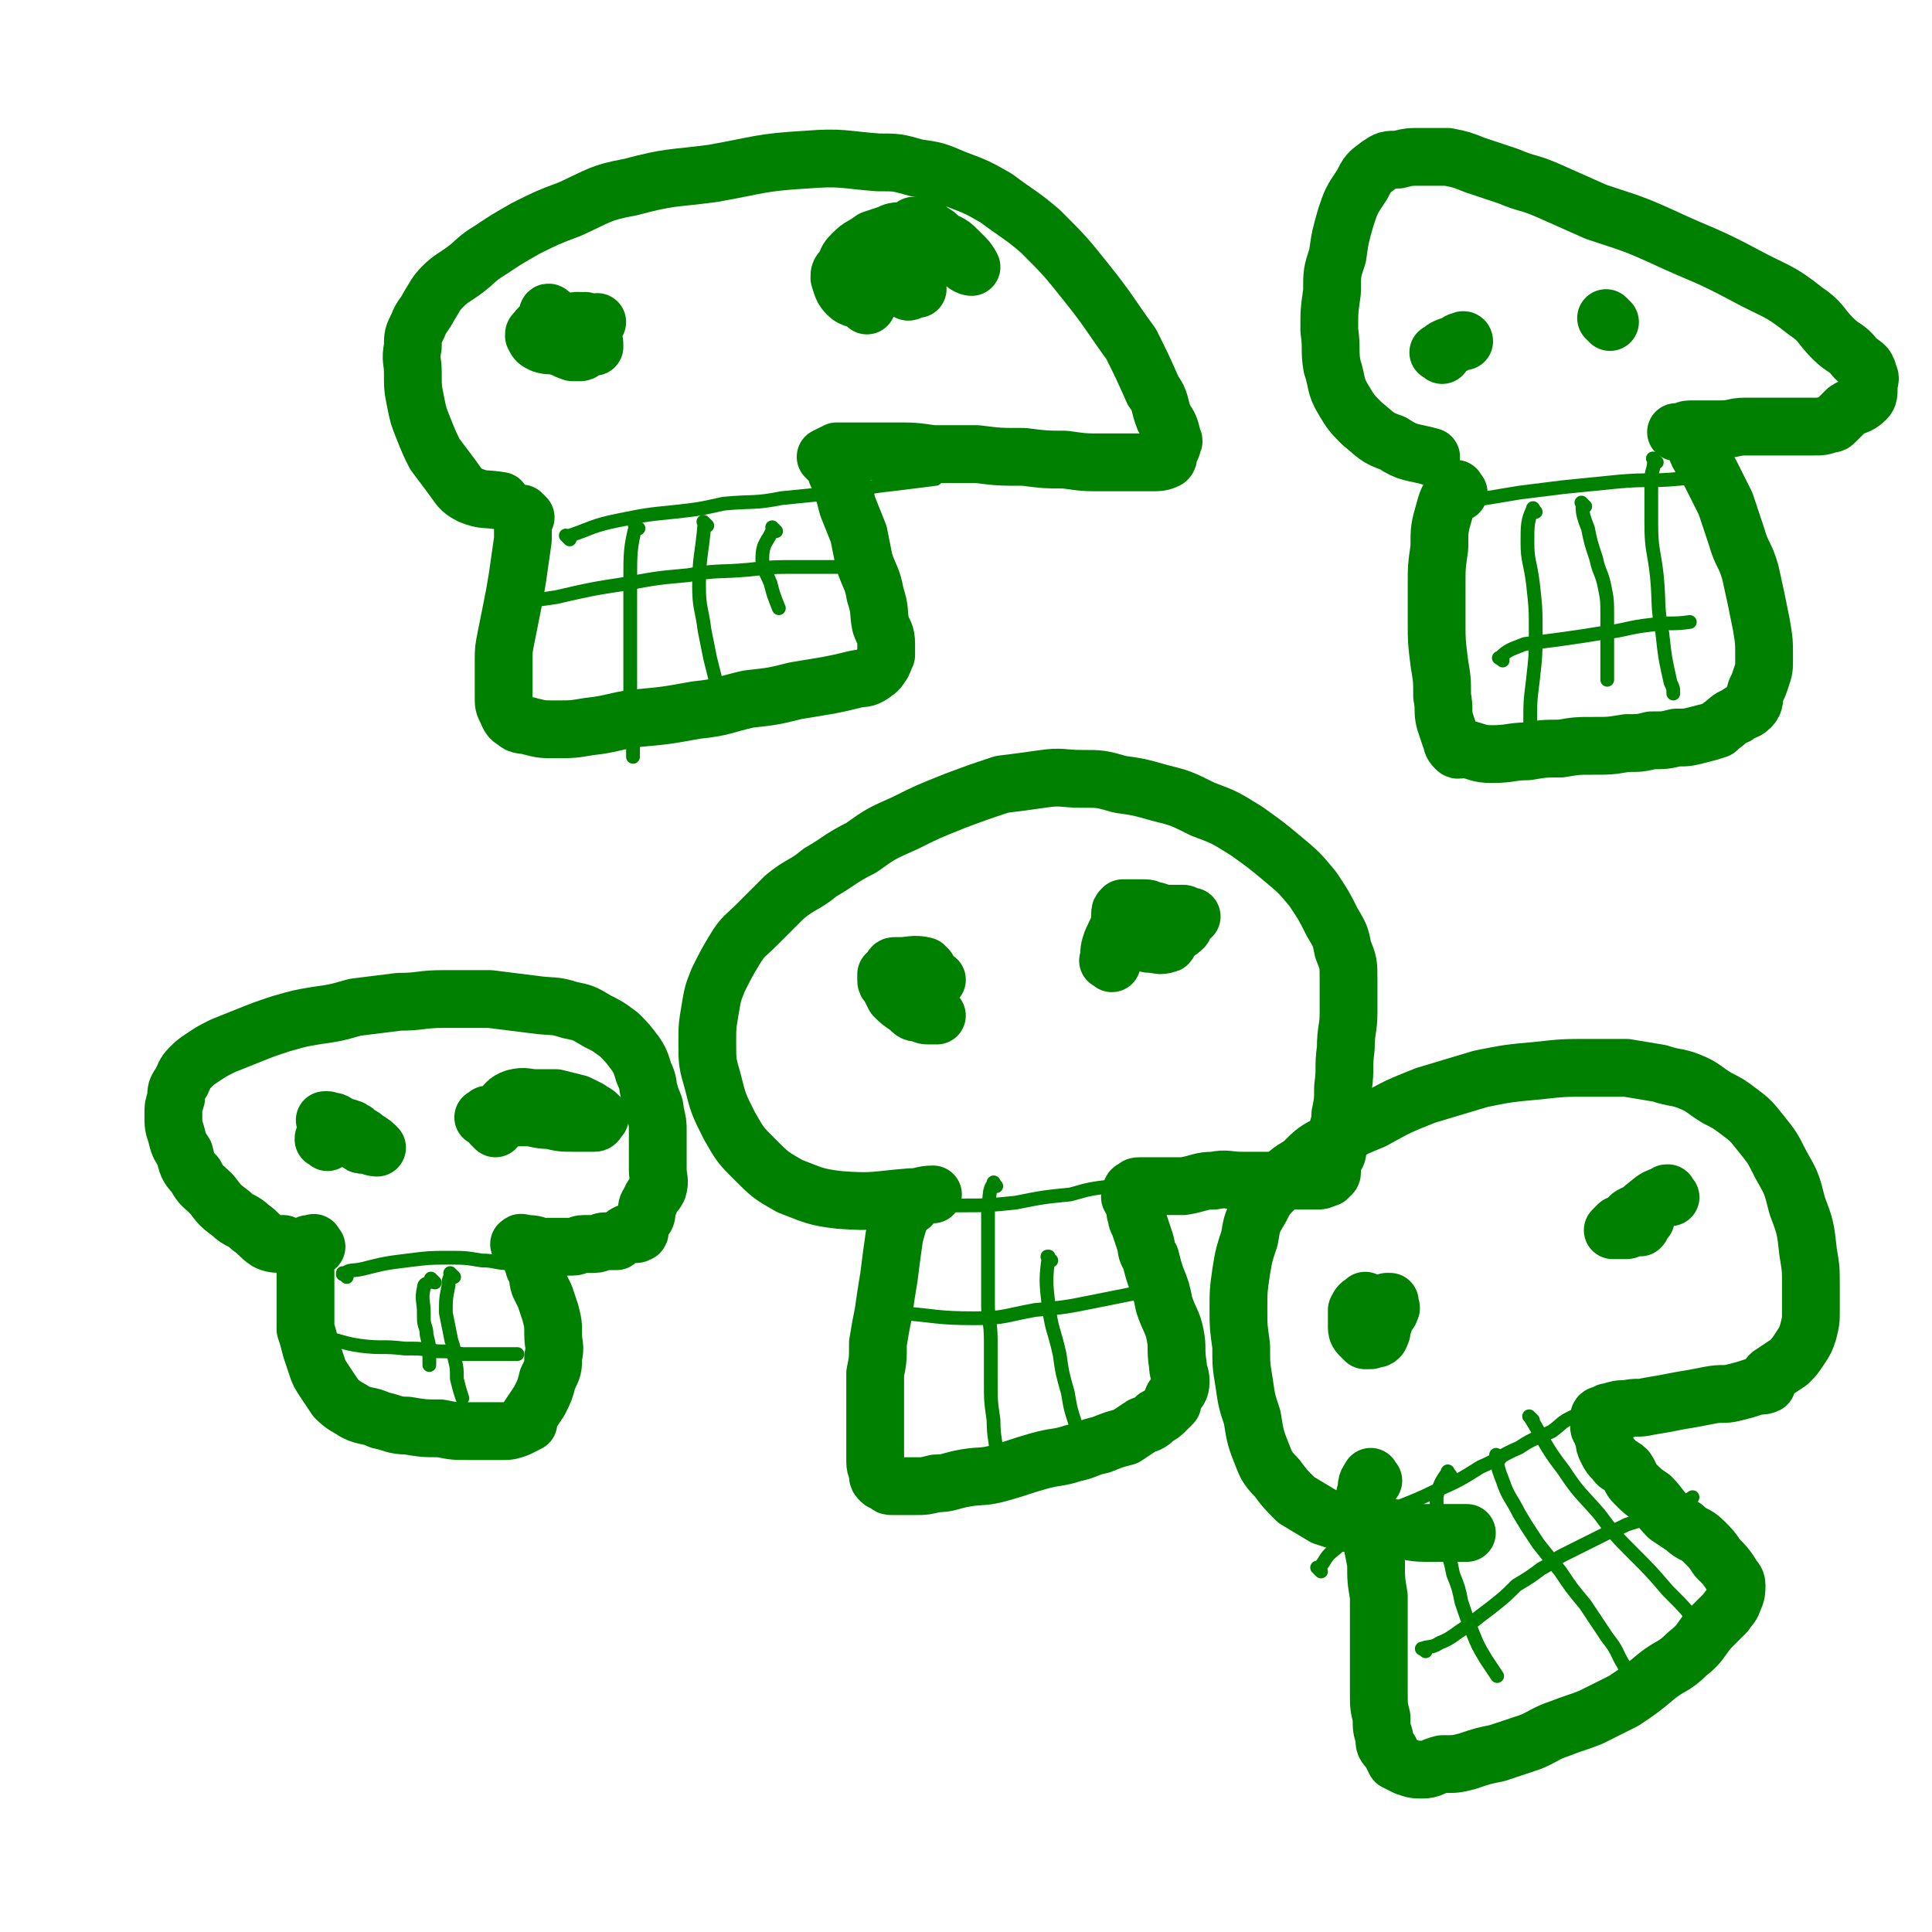 <svg viewBox='0 0 702 702' version='1.1' xmlns='http://www.w3.org/2000/svg' xmlns:xlink='http://www.w3.org/1999/xlink'><g fill='none' stroke='#008000' stroke-width='21' stroke-linecap='round' stroke-linejoin='round'><path d='M115,453c-1,-1 -1,-2 -1,-1 -1,0 0,0 -1,1 0,2 -1,2 -2,5 0,2 0,2 0,5 0,2 0,2 0,3 0,5 0,5 0,9 0,4 0,4 0,8 1,3 1,3 2,7 1,3 1,3 2,6 1,3 1,3 3,6 2,3 2,3 4,6 3,3 4,3 7,5 4,2 5,1 9,3 5,1 5,2 10,2 6,1 6,1 12,1 5,1 5,1 10,1 3,0 3,0 7,0 3,0 3,0 6,0 2,0 2,0 5,-1 2,-1 2,-1 4,-2 0,-1 0,-1 0,-2 2,-3 2,-3 4,-6 2,-4 2,-4 3,-8 2,-4 2,-4 2,-8 1,-4 0,-4 0,-8 0,-4 0,-4 -1,-8 -1,-3 -1,-3 -2,-6 -1,-2 -1,-2 -2,-4 -1,-3 0,-3 -1,-5 0,-1 -1,-1 -1,-2 0,-1 0,-1 0,-1 0,-1 -1,-1 -1,-2 0,-1 0,-1 0,-1 0,-1 0,0 -1,-1 0,0 0,0 -1,-1 -1,-1 -1,-1 -1,-1 -1,-1 -2,-1 -1,-1 0,-1 1,0 3,0 3,0 3,1 6,1 3,0 3,0 6,0 2,0 2,0 4,0 2,0 2,-1 4,-1 2,0 2,0 4,0 2,0 2,-1 4,-1 2,0 2,0 4,0 0,0 0,0 1,-1 2,-1 1,-1 3,-2 2,0 3,1 4,0 1,0 0,-1 0,-2 1,-2 1,-1 2,-3 1,-1 1,-2 1,-3 0,-1 0,-2 1,-3 1,-3 2,-3 3,-5 1,-3 0,-4 0,-7 0,-3 0,-3 0,-7 0,-3 0,-3 0,-7 0,-3 0,-3 -1,-7 0,-3 -1,-3 -2,-7 -1,-3 0,-3 -2,-7 -1,-3 -1,-4 -3,-7 -3,-4 -3,-4 -6,-7 -4,-3 -4,-3 -8,-5 -5,-3 -5,-3 -10,-4 -6,-2 -6,-1 -13,-2 -8,-1 -8,-1 -16,-2 -8,0 -8,0 -17,0 -8,0 -8,1 -16,1 -8,1 -8,1 -16,2 -7,2 -7,2 -14,3 -6,1 -6,1 -13,3 -6,2 -6,2 -11,4 -5,2 -5,2 -10,4 -4,2 -4,2 -7,4 -3,2 -3,2 -5,4 -2,2 -2,3 -3,5 -2,3 -2,3 -2,6 -1,3 -1,3 -1,6 0,4 0,4 1,7 1,4 1,4 3,7 1,4 1,5 4,8 2,4 3,4 6,7 3,4 3,4 7,7 3,3 4,2 7,5 3,2 3,3 6,5 2,1 3,1 6,1 2,1 2,1 5,1 2,0 2,0 4,-1 '/><path d='M119,415c-1,-1 -1,-1 -1,-1 -1,-1 0,0 0,0 0,0 0,0 0,0 0,0 -1,0 0,0 0,-1 1,-1 3,-1 3,0 3,-1 5,0 2,0 2,1 4,2 1,1 1,1 2,1 1,0 1,0 2,0 0,0 0,0 0,0 1,1 3,1 3,1 -1,-1 -2,-2 -4,-3 -2,-2 -2,-1 -4,-3 -1,0 -1,-1 -2,-1 -2,-1 -2,0 -4,-1 -1,0 0,-1 -1,-1 -1,-1 -1,0 -3,-1 0,0 -1,0 -1,0 '/><path d='M180,410c-1,-1 -1,-1 -1,-1 -1,-1 0,0 0,0 0,0 0,0 0,0 1,-2 0,-3 2,-5 3,-3 3,-4 6,-5 4,-1 4,0 8,0 2,0 2,0 3,0 2,0 2,0 4,0 4,1 4,1 8,2 2,1 2,1 4,2 1,1 2,1 3,2 0,0 0,0 1,1 0,0 -1,1 -1,1 0,0 0,1 -1,1 -1,0 -1,0 -2,0 -3,0 -3,0 -5,0 -5,0 -5,0 -9,-1 -5,0 -5,-1 -9,-1 -4,0 -4,0 -7,0 -3,0 -3,0 -6,0 0,0 0,0 -1,0 -1,0 -1,0 -1,0 -1,0 0,0 1,-1 '/></g>
<g fill='none' stroke='#008000' stroke-width='5' stroke-linecap='round' stroke-linejoin='round'><path d='M126,464c-1,-1 -1,-1 -1,-1 -1,-1 0,0 0,0 0,0 0,0 0,0 0,0 -1,0 0,0 2,-2 3,-1 7,-2 8,-2 8,-2 16,-3 8,-1 8,-1 15,-1 6,0 6,0 12,1 5,0 5,1 10,1 3,0 3,0 5,0 '/><path d='M165,464c-1,-1 -1,-1 -1,-1 -1,-1 0,0 0,0 0,0 0,0 0,0 -1,2 -1,2 -1,4 -1,5 -1,5 -1,10 1,5 1,5 2,10 1,3 1,3 1,6 1,4 1,4 1,8 1,4 1,4 2,7 '/><path d='M118,487c-1,-1 -1,-1 -1,-1 -1,-1 0,0 0,0 0,0 0,0 0,0 7,1 7,2 14,3 8,1 8,0 16,1 6,0 6,0 12,1 4,0 4,0 9,1 4,0 4,0 9,0 4,0 4,0 9,0 1,0 1,0 2,0 '/><path d='M158,466c-1,-1 -1,-1 -1,-1 -1,-1 0,0 0,0 0,0 0,0 0,0 -2,2 -3,1 -3,3 -1,4 0,5 0,9 0,1 0,1 0,2 0,3 1,3 1,6 1,4 1,4 1,8 0,2 0,2 0,3 '/></g>
<g fill='none' stroke='#008000' stroke-width='21' stroke-linecap='round' stroke-linejoin='round'><path d='M331,438c-1,-1 -1,-1 -1,-1 -1,-1 0,0 0,0 0,0 0,0 0,0 0,0 0,-1 0,0 -3,5 -3,5 -5,12 -1,7 -1,7 -2,15 -1,6 -1,6 -2,13 -1,5 -1,5 -2,11 0,6 0,6 -1,11 0,5 0,5 0,11 0,4 0,4 0,8 0,3 0,3 0,7 0,1 0,1 0,3 0,1 0,2 0,3 0,3 1,3 2,6 0,0 -1,-1 -1,-1 0,1 0,1 1,2 1,1 1,0 2,1 1,1 1,1 2,1 1,0 1,0 2,0 3,0 3,0 7,0 3,0 3,0 7,-1 5,0 5,-1 11,-2 6,-1 6,0 13,-2 7,-2 6,-2 13,-4 7,-2 7,-1 13,-3 5,-1 5,-2 10,-3 5,-2 5,-2 9,-3 3,-2 3,-2 6,-4 3,-1 3,-1 5,-3 2,-1 2,-1 4,-3 1,-1 1,-1 2,-2 0,-2 0,-2 1,-3 1,-2 2,-2 2,-5 0,-3 -1,-3 -1,-6 -1,-6 0,-6 -1,-11 -1,-5 -2,-5 -4,-11 -1,-5 -1,-5 -3,-10 -1,-3 -1,-3 -2,-7 -2,-3 -1,-3 -2,-6 -1,-3 -1,-3 -2,-6 -1,-2 -1,-2 -1,-3 -1,-2 0,-3 -1,-4 0,-2 -1,-2 -1,-3 -1,0 0,0 0,0 0,-1 0,-1 0,-1 0,-1 0,-1 0,-1 0,-1 1,-1 1,-1 1,-1 1,-1 2,-1 3,0 3,0 6,0 5,0 5,0 10,0 6,-1 6,-2 11,-2 5,-1 5,0 10,0 5,0 5,0 9,0 4,0 4,0 8,0 3,0 3,0 6,0 2,0 2,0 4,0 2,0 2,0 4,-1 1,0 0,0 1,-1 0,0 1,0 1,-1 0,-2 0,-2 0,-4 1,-2 2,-2 2,-4 1,-3 0,-3 0,-6 0,-3 1,-3 1,-7 1,-5 1,-5 1,-10 1,-7 0,-7 1,-14 0,-7 1,-7 1,-13 0,-6 0,-6 0,-12 0,-6 0,-6 -2,-11 -1,-5 -1,-5 -4,-10 -3,-6 -3,-6 -7,-12 -5,-6 -5,-6 -11,-11 -6,-5 -6,-5 -13,-10 -8,-5 -8,-5 -16,-8 -8,-4 -8,-4 -16,-6 -7,-2 -7,-2 -14,-3 -7,-2 -7,-2 -14,-2 -7,0 -7,-1 -14,0 -7,1 -7,1 -15,2 -9,3 -9,3 -17,6 -10,4 -10,4 -18,8 -9,4 -9,4 -16,9 -8,4 -8,5 -15,9 -6,5 -7,4 -13,9 -5,5 -5,5 -10,10 -4,4 -5,4 -8,9 -3,5 -3,5 -6,11 -2,5 -2,5 -3,11 -1,6 -1,6 -1,12 0,7 0,7 2,14 2,8 2,8 6,16 4,7 4,7 9,12 6,6 6,6 13,10 8,3 9,4 18,5 13,1 13,0 26,-1 4,0 4,-1 8,-1 '/><path d='M191,188c-1,-1 -1,-1 -1,-1 -1,-1 0,0 0,0 0,0 0,0 0,0 0,4 0,4 0,9 -1,7 -1,7 -2,14 -1,6 -1,6 -2,11 -1,5 -1,5 -2,10 -1,5 -1,5 -1,9 0,4 0,4 0,7 0,3 0,3 0,6 0,3 0,3 1,5 1,2 1,3 3,4 2,2 3,1 6,2 4,1 4,1 9,1 6,0 6,0 12,-1 9,-1 9,-2 17,-3 11,-1 11,-1 22,-3 10,-1 10,-2 19,-4 9,-1 9,-1 17,-3 6,-1 6,-1 12,-2 5,-1 5,-1 9,-2 4,-1 4,0 7,-2 1,-1 2,-1 3,-3 1,-1 1,-2 2,-4 0,-2 0,-2 0,-4 0,-4 -1,-4 -2,-7 -1,-5 0,-5 -2,-11 -1,-6 -2,-6 -4,-12 -1,-5 -1,-5 -2,-10 -2,-5 -2,-5 -4,-10 -1,-4 -1,-4 -2,-7 -1,-3 -1,-3 -2,-5 0,-2 0,-2 -1,-3 0,0 0,0 -1,-1 0,0 0,0 -1,-1 0,0 0,0 -1,-1 0,0 0,0 0,0 0,0 0,0 0,0 2,-1 2,-1 4,-2 4,0 4,0 9,0 6,0 6,0 12,0 7,0 7,0 14,1 8,0 8,0 16,0 8,1 8,1 17,1 8,1 8,1 15,1 7,1 7,1 14,1 5,0 5,0 10,0 4,0 4,0 7,0 3,0 4,0 6,-1 1,-1 0,-1 0,-1 1,-3 2,-3 2,-5 1,-1 0,-1 0,-2 -1,-4 -1,-4 -3,-7 -2,-5 -1,-6 -4,-10 -4,-9 -4,-9 -8,-17 -8,-11 -8,-12 -16,-22 -8,-10 -8,-10 -17,-19 -7,-6 -8,-6 -16,-12 -7,-4 -7,-4 -15,-7 -7,-3 -7,-3 -14,-4 -7,-2 -7,-2 -14,-2 -13,-1 -13,-2 -26,-1 -17,1 -17,2 -34,5 -15,2 -15,1 -30,5 -11,2 -11,3 -22,8 -8,3 -8,3 -16,7 -7,4 -7,4 -13,8 -5,3 -5,4 -9,7 -4,3 -5,3 -8,6 -3,3 -3,4 -5,7 -2,4 -3,4 -4,7 -2,4 -2,4 -2,8 -1,5 0,5 0,9 0,6 0,6 1,11 1,5 1,5 3,10 2,5 2,5 4,9 3,4 3,4 6,8 3,4 3,5 7,7 5,2 5,1 11,2 0,0 0,0 0,0 '/><path d='M530,179c-1,-1 -1,-2 -1,-1 -2,2 -3,3 -4,7 -2,7 -2,7 -2,14 -1,7 -1,7 -1,14 0,6 0,6 0,13 0,7 0,7 1,15 1,6 1,6 1,12 1,5 0,5 1,9 1,3 1,3 2,6 1,2 0,2 2,4 1,1 1,0 3,0 5,1 5,2 10,2 7,0 7,-1 13,-1 6,-1 6,-1 12,-1 6,-1 6,-1 12,-1 6,0 6,0 12,-1 5,0 5,0 9,-1 5,0 5,0 9,-1 4,0 4,0 8,-1 4,-1 4,-1 7,-2 1,-1 1,-1 1,-1 3,-2 3,-3 6,-4 2,-2 3,-1 5,-3 2,-2 1,-3 2,-6 1,-2 1,-2 2,-5 1,-3 1,-3 1,-7 0,-6 0,-6 -1,-12 -2,-10 -2,-10 -4,-19 -2,-7 -3,-6 -5,-13 -2,-6 -2,-6 -4,-12 -2,-4 -2,-4 -4,-8 -2,-4 -2,-4 -4,-7 -2,-3 -2,-3 -3,-6 -1,-1 0,-1 -1,-2 -1,-1 -2,-1 -3,-2 0,0 0,0 0,0 -1,-1 -1,-1 -2,-1 0,0 -1,0 -1,0 0,0 1,0 2,0 1,0 1,-1 3,-1 2,0 2,0 5,0 3,0 3,0 6,0 5,0 5,-1 9,-1 5,0 5,0 10,0 4,0 4,0 8,0 4,0 4,0 7,0 3,0 3,0 6,-1 1,0 1,0 2,-1 2,-2 2,-2 4,-4 3,-2 4,-1 7,-4 1,-1 1,-2 1,-4 0,-3 1,-3 0,-5 -1,-4 -2,-3 -5,-6 -3,-4 -4,-3 -8,-7 -5,-5 -4,-6 -10,-10 -10,-8 -11,-7 -22,-13 -15,-8 -15,-7 -30,-14 -11,-5 -12,-5 -24,-9 -9,-4 -9,-4 -18,-8 -7,-3 -7,-2 -14,-5 -6,-2 -6,-2 -12,-4 -5,-2 -5,-2 -10,-3 -5,0 -5,0 -10,0 -4,0 -4,0 -8,1 -4,0 -4,0 -7,2 -4,3 -4,3 -6,7 -4,6 -4,6 -6,12 -2,7 -2,7 -3,14 -2,6 -2,6 -2,13 -1,7 -1,7 -1,14 1,7 0,7 1,13 2,6 1,7 4,12 3,5 3,5 7,9 5,4 5,5 11,7 6,4 7,3 14,5 '/></g>
<g fill='none' stroke='#008000' stroke-width='5' stroke-linecap='round' stroke-linejoin='round'><path d='M520,195c-1,-1 -2,-1 -1,-1 0,-2 0,-3 2,-4 4,-4 4,-5 8,-7 5,-2 6,-1 11,-2 6,-1 6,-1 12,-2 8,-1 8,-1 16,-2 10,-1 10,-1 20,-2 11,-1 11,0 22,-1 10,-1 12,-1 20,-2 '/><path d='M558,186c-1,-1 -1,-2 -1,-1 -2,4 -2,6 -2,12 0,7 1,7 2,15 1,9 1,9 1,17 0,9 0,9 -1,18 -1,8 -1,8 -1,16 -1,5 -1,5 -2,11 '/><path d='M576,184c-1,-1 -2,-2 -1,-1 0,3 0,4 2,9 1,5 1,5 3,11 1,5 2,5 3,10 1,5 1,5 1,11 0,6 0,6 0,13 0,5 0,5 0,10 '/><path d='M602,168c-1,-1 -1,-1 -1,-1 -1,-1 0,0 0,0 0,4 -1,4 -1,7 0,8 0,8 0,16 0,10 1,10 2,19 1,10 0,11 2,21 1,9 1,9 3,18 1,2 1,2 1,4 '/><path d='M546,240c-1,-1 -2,-1 -1,-1 3,-3 4,-3 9,-5 7,-1 8,-1 15,-2 7,-1 7,-1 13,-2 9,-1 9,-2 18,-3 7,-1 7,0 14,-1 '/><path d='M334,438c-1,-1 -1,-1 -1,-1 -1,-1 0,0 0,0 0,0 0,0 0,0 0,0 -1,-1 0,0 6,0 7,1 15,1 11,0 11,0 21,-1 10,-2 10,-2 20,-3 7,-2 7,-2 15,-3 '/><path d='M362,431c-1,-1 -1,-2 -1,-1 -2,3 -1,4 -2,8 0,3 0,3 0,7 0,3 0,3 0,6 0,6 0,6 0,11 0,6 0,6 0,12 0,6 1,6 1,13 0,7 0,7 0,14 0,8 0,8 1,15 0,7 1,7 1,13 0,2 0,2 0,5 '/><path d='M382,458c-1,-1 -1,-1 -1,-1 -1,-1 0,0 0,0 0,0 0,0 0,0 0,0 0,-1 0,0 -1,7 -1,9 0,17 1,9 2,9 4,18 1,7 1,7 3,14 1,6 1,6 3,12 1,4 1,3 2,7 '/><path d='M327,478c-1,-1 -1,-1 -1,-1 -1,-1 0,0 0,0 0,0 0,0 0,0 0,0 0,0 0,0 -1,-1 0,0 0,0 14,1 14,2 28,2 11,0 11,-1 22,-3 11,-1 11,-1 21,-3 10,-2 10,-2 20,-4 1,-1 1,-1 2,-1 '/><path d='M207,196c-1,-1 -1,-1 -1,-1 -1,-1 0,0 0,0 0,0 0,0 0,0 0,0 0,0 0,0 -1,-1 0,0 0,0 0,0 0,0 0,0 9,-3 9,-4 19,-6 10,-2 10,-2 20,-3 9,-1 9,-1 18,-3 11,-1 11,0 21,-2 10,-1 10,-1 20,-2 10,-1 10,-2 20,-3 8,-1 8,-1 16,-2 '/><path d='M232,192c-1,-1 -1,-1 -1,-1 -1,-1 0,0 0,0 0,0 0,0 0,0 0,0 0,-1 0,0 -2,8 -2,10 -2,20 0,9 0,9 0,18 0,7 0,7 0,13 0,6 0,6 0,13 0,4 0,4 0,8 0,4 1,4 1,8 0,2 0,2 0,4 '/><path d='M257,191c-1,-1 -1,-1 -1,-1 -1,-1 0,0 0,0 0,0 0,0 0,0 0,0 0,0 0,0 -1,-1 0,0 0,0 0,0 0,0 0,0 -1,12 -2,12 -2,23 0,8 1,8 2,16 1,5 1,5 2,10 1,4 1,4 2,8 0,1 0,1 0,1 '/><path d='M282,193c-1,-1 -1,-1 -1,-1 -1,-1 0,0 0,0 0,0 0,0 0,0 -2,5 -4,5 -4,11 0,4 1,4 3,9 1,4 1,4 3,9 0,0 0,0 0,0 '/><path d='M190,221c-1,-1 -1,-1 -1,-1 -1,-1 0,0 0,0 0,0 0,0 0,0 0,0 -1,0 0,0 5,-2 6,-2 13,-3 13,-3 13,-3 26,-5 11,-2 11,-2 22,-3 11,-2 11,-1 22,-2 9,-1 9,-1 18,-1 9,0 10,0 18,0 '/></g>
<g fill='none' stroke='#008000' stroke-width='21' stroke-linecap='round' stroke-linejoin='round'><path d='M214,118c-1,-1 -1,-1 -1,-1 -1,-1 0,0 0,0 0,0 0,0 0,0 0,0 0,0 0,0 -4,-1 -4,0 -7,0 -4,0 -4,0 -8,1 -1,0 -1,0 -2,1 -1,1 -1,1 -1,2 -1,0 -1,0 -1,1 1,2 1,2 3,3 3,1 3,0 6,1 3,1 2,1 5,2 1,0 2,0 3,0 1,0 0,-1 1,-1 1,-1 1,0 3,-1 0,0 1,0 1,0 0,-2 0,-2 -1,-4 -1,-1 -1,0 -2,-1 -2,-1 -2,-2 -5,-3 -1,0 -1,1 -3,0 -1,0 -1,-1 -2,-2 -1,-1 -2,0 -3,-1 0,-1 0,-1 0,-1 -1,-1 -1,0 -1,0 0,1 0,2 1,3 1,1 1,1 3,2 0,0 0,0 1,0 2,1 2,1 5,1 1,0 1,-1 2,-1 1,0 1,0 2,-1 2,0 3,-1 4,-1 '/><path d='M315,111c-1,-1 -1,-1 -1,-1 -3,-2 -4,-1 -6,-3 -2,-2 -2,-3 -3,-6 0,-2 0,-2 2,-4 1,-3 1,-3 3,-5 3,-3 3,-2 7,-5 3,-1 3,-1 6,-2 2,-1 2,-1 5,-1 3,0 3,0 5,0 3,0 3,1 6,2 2,1 2,1 5,2 2,1 2,1 4,3 0,0 0,0 1,1 1,1 1,1 2,2 1,1 2,3 2,3 -1,0 -3,-1 -4,-3 -2,-1 -2,-2 -3,-3 -2,-2 -2,-2 -4,-4 -2,-2 -2,-2 -4,-3 -1,-1 -1,-1 -2,-2 -1,0 -1,0 -2,0 -1,0 -1,0 -2,0 0,0 0,0 0,0 0,1 -1,1 -1,2 -1,2 -1,2 -1,5 0,2 0,2 -1,5 0,2 0,2 0,4 0,2 0,2 0,4 0,0 0,0 0,0 1,2 1,3 1,4 1,0 1,-1 1,-1 1,0 1,0 2,0 0,0 1,0 0,0 0,-1 0,-1 -1,-1 -2,-1 -2,-1 -4,-1 -1,0 -1,0 -1,0 -1,0 -1,-1 -1,-1 -1,0 -1,0 -1,0 -1,0 -1,-1 -1,-1 -1,-1 -1,-1 -2,-2 '/><path d='M337,352c-1,-1 -1,-1 -1,-1 -4,-1 -5,0 -9,0 -1,0 -1,0 -2,0 -1,0 -1,1 -1,1 -1,1 -1,1 -2,2 0,1 0,1 0,2 0,1 0,1 1,2 1,2 1,2 2,4 2,2 2,2 5,4 2,2 2,2 4,2 2,1 2,1 4,1 0,0 0,0 0,0 1,0 1,0 2,0 0,0 0,0 0,0 1,0 0,0 0,0 -1,-1 0,-1 -1,-2 -2,-2 -2,-2 -4,-4 0,0 0,0 -1,-1 -2,-2 -2,-2 -4,-3 -1,-1 -1,-1 -1,-1 -1,0 -1,0 -1,0 -1,0 -2,-1 -1,-1 0,-1 0,-1 1,-1 2,0 2,0 4,0 2,0 3,2 5,2 0,-1 -1,-2 0,-2 1,-1 2,0 3,0 0,0 1,0 0,0 0,0 0,0 -1,0 -1,0 -2,0 -2,0 '/><path d='M404,350c-1,-1 -2,-1 -1,-1 0,-4 0,-4 1,-7 2,-4 2,-5 4,-7 3,-3 3,-2 6,-3 1,0 1,0 2,0 3,0 3,0 6,0 2,0 2,0 4,0 1,0 1,0 1,0 2,0 2,0 3,0 1,0 0,1 1,1 1,0 2,0 2,0 -1,0 -2,0 -3,0 -2,0 -2,0 -5,-1 -2,0 -2,0 -5,-1 -2,0 -2,-1 -4,-1 -2,0 -2,0 -4,0 -1,0 -1,0 -2,0 -1,0 -1,0 -1,0 -1,0 -1,0 -1,0 -1,1 -1,1 -1,2 0,1 0,1 0,3 0,1 1,2 2,3 0,1 0,0 1,1 1,1 1,2 3,3 0,0 0,0 1,0 2,0 2,1 4,1 3,0 3,1 6,0 1,0 0,-1 2,-3 1,-1 2,-1 4,-3 0,0 0,0 0,-1 0,0 0,0 0,-1 0,0 0,0 0,-1 0,0 0,0 0,0 -1,-1 -1,0 -2,0 0,0 0,0 -1,0 0,0 0,0 -1,1 -1,1 -1,1 -1,2 -1,0 -1,0 -1,0 0,1 0,1 0,1 0,1 0,1 -1,1 '/><path d='M585,117c-1,-1 -1,-1 -1,-1 -1,-1 0,0 0,0 0,0 0,0 0,0 0,0 0,0 0,0 '/><path d='M524,129c-1,-1 -2,-1 -1,-1 2,-2 3,-2 6,-3 1,-1 1,-1 2,-1 1,-1 1,0 1,0 '/><path d='M499,538c-1,-1 -1,-2 -1,-1 -2,2 -1,3 -2,6 0,2 0,2 0,3 0,1 0,1 0,3 1,4 1,4 2,9 1,5 1,5 2,10 0,6 0,6 1,12 0,6 0,6 0,13 0,6 0,6 0,12 0,5 0,5 0,10 0,5 0,5 1,9 0,4 0,4 1,7 0,3 0,3 2,5 1,2 1,2 2,4 2,1 2,1 4,2 3,1 3,1 6,1 3,0 3,-1 7,-2 5,0 5,0 9,-1 6,-2 6,-2 11,-3 6,-2 6,-2 12,-4 5,-2 5,-3 11,-5 5,-2 6,-2 11,-4 6,-3 6,-3 12,-6 6,-4 6,-4 12,-9 5,-4 6,-3 11,-8 5,-4 4,-4 8,-9 3,-3 3,-3 6,-6 2,-3 2,-2 3,-5 1,-2 1,-3 1,-5 0,-2 -1,-2 -2,-4 -2,-3 -2,-3 -5,-6 -2,-3 -2,-3 -5,-6 -3,-3 -4,-2 -7,-5 -3,-2 -3,-2 -6,-4 -3,-3 -3,-4 -6,-7 -3,-2 -3,-2 -6,-5 -2,-2 -1,-2 -3,-5 -2,-2 -3,-1 -4,-3 -2,-2 -2,-2 -3,-4 -1,-2 -1,-2 -1,-4 -1,-2 -1,-2 -1,-3 -1,-1 -1,-1 -1,-2 0,-1 0,-1 0,-2 0,-1 0,-1 0,-1 0,-1 1,-1 2,-1 1,-1 1,-1 2,-1 3,-1 3,-1 6,-1 4,-1 4,0 8,-1 6,-1 6,-1 11,-2 6,-1 6,-1 11,-2 5,-1 5,0 9,-1 4,-1 4,-1 7,-2 2,-1 3,0 5,-1 1,-2 0,-3 2,-4 3,-2 3,-2 6,-4 2,-2 2,-2 4,-5 2,-3 2,-3 3,-6 1,-4 1,-4 1,-8 0,-4 0,-4 0,-9 0,-6 0,-6 -1,-12 -1,-9 -1,-9 -4,-17 -2,-8 -2,-8 -6,-15 -3,-6 -3,-6 -7,-11 -4,-5 -4,-5 -8,-8 -4,-3 -4,-3 -8,-5 -5,-3 -5,-4 -10,-6 -5,-2 -5,-1 -11,-3 -6,-1 -6,-1 -12,-2 -6,0 -6,0 -13,0 -10,0 -10,0 -19,1 -11,1 -11,1 -21,3 -10,3 -10,3 -20,6 -10,4 -10,4 -19,9 -7,3 -8,3 -15,8 -6,3 -6,3 -11,8 -5,3 -5,3 -9,8 -4,4 -4,4 -6,8 -3,5 -3,5 -4,11 -2,6 -2,6 -3,12 -1,7 -1,7 -1,14 0,6 0,6 1,13 0,7 0,7 1,13 1,7 1,7 3,13 1,6 1,7 3,12 2,5 2,6 6,10 3,4 3,4 7,8 5,3 5,3 10,6 6,2 6,2 12,3 6,1 6,1 12,1 7,1 7,2 13,2 6,0 6,0 12,0 1,0 1,0 3,0 '/><path d='M497,474c-1,-1 -1,-2 -1,-1 -2,1 -2,1 -3,3 0,2 0,2 0,4 0,1 0,1 0,2 0,1 0,2 1,3 1,1 1,1 2,2 1,0 1,0 2,0 1,-1 2,0 3,-1 1,-1 0,-1 1,-2 0,-3 1,-2 1,-5 1,-1 1,-1 1,-1 1,-2 1,-1 1,-2 1,-1 0,-1 0,-2 0,-1 0,-1 0,-1 0,0 0,0 0,0 0,0 0,0 -1,0 '/><path d='M607,435c-1,-1 -1,-1 -1,-1 -1,-1 0,0 0,0 0,0 0,0 0,0 0,0 0,-1 0,0 -5,1 -5,2 -9,5 -1,1 -1,1 -2,2 -1,0 -1,0 -1,0 -2,1 -2,1 -2,2 -1,1 -1,1 -2,1 -1,1 -2,1 -2,1 -1,1 -1,1 -1,1 -1,1 -1,1 -1,1 0,0 1,0 2,0 1,0 1,0 1,0 1,0 1,0 2,0 0,0 0,0 0,0 1,0 1,-1 2,-1 1,0 1,0 1,0 1,0 1,0 2,0 1,-1 0,-1 1,-2 1,-1 1,-1 1,-1 0,0 0,0 -1,0 0,0 -1,0 -1,0 0,0 0,1 0,1 '/></g>
<g fill='none' stroke='#008000' stroke-width='5' stroke-linecap='round' stroke-linejoin='round'><path d='M480,571c-1,-1 -1,-1 -1,-1 -1,-1 0,0 0,0 0,0 0,0 0,0 0,0 0,0 0,0 -1,-1 0,0 0,0 3,-3 2,-4 6,-7 7,-6 7,-6 15,-11 10,-6 11,-5 21,-10 9,-4 9,-4 17,-9 7,-3 7,-4 14,-7 6,-4 6,-3 12,-6 4,-3 3,-3 7,-5 4,-2 4,-1 8,-2 3,-1 3,-1 6,-2 2,0 2,0 4,0 '/><path d='M518,600c-1,-1 -2,-1 -1,-1 2,-1 3,0 6,-2 5,-2 5,-3 10,-6 5,-4 5,-4 9,-7 5,-4 5,-4 9,-8 5,-3 5,-3 9,-6 4,-2 4,-3 8,-5 4,-2 4,-2 8,-4 4,-2 4,-2 8,-4 3,-1 3,-1 7,-3 3,-1 3,-1 7,-2 3,-1 3,-1 6,-3 3,-1 3,0 6,-2 2,-1 2,-1 5,-3 '/><path d='M527,536c-1,-1 -1,-2 -1,-1 -2,3 -3,4 -4,9 0,5 0,5 1,11 0,4 1,4 2,8 2,4 2,4 3,9 2,5 2,5 3,10 2,6 2,6 4,11 2,5 2,5 5,10 2,3 2,3 4,6 '/><path d='M545,530c-1,-1 -2,-2 -1,-1 0,3 0,4 2,9 2,6 3,6 6,12 3,5 3,5 7,11 4,5 4,5 8,10 4,6 4,6 9,12 4,6 4,6 8,12 4,5 3,5 6,10 2,4 2,4 4,7 '/><path d='M557,516c-1,-1 -2,-2 -1,-1 5,8 5,10 12,19 6,9 6,8 13,16 6,8 6,8 12,14 7,7 7,7 13,14 7,7 7,7 12,14 3,4 3,4 6,8 '/></g>
</svg>